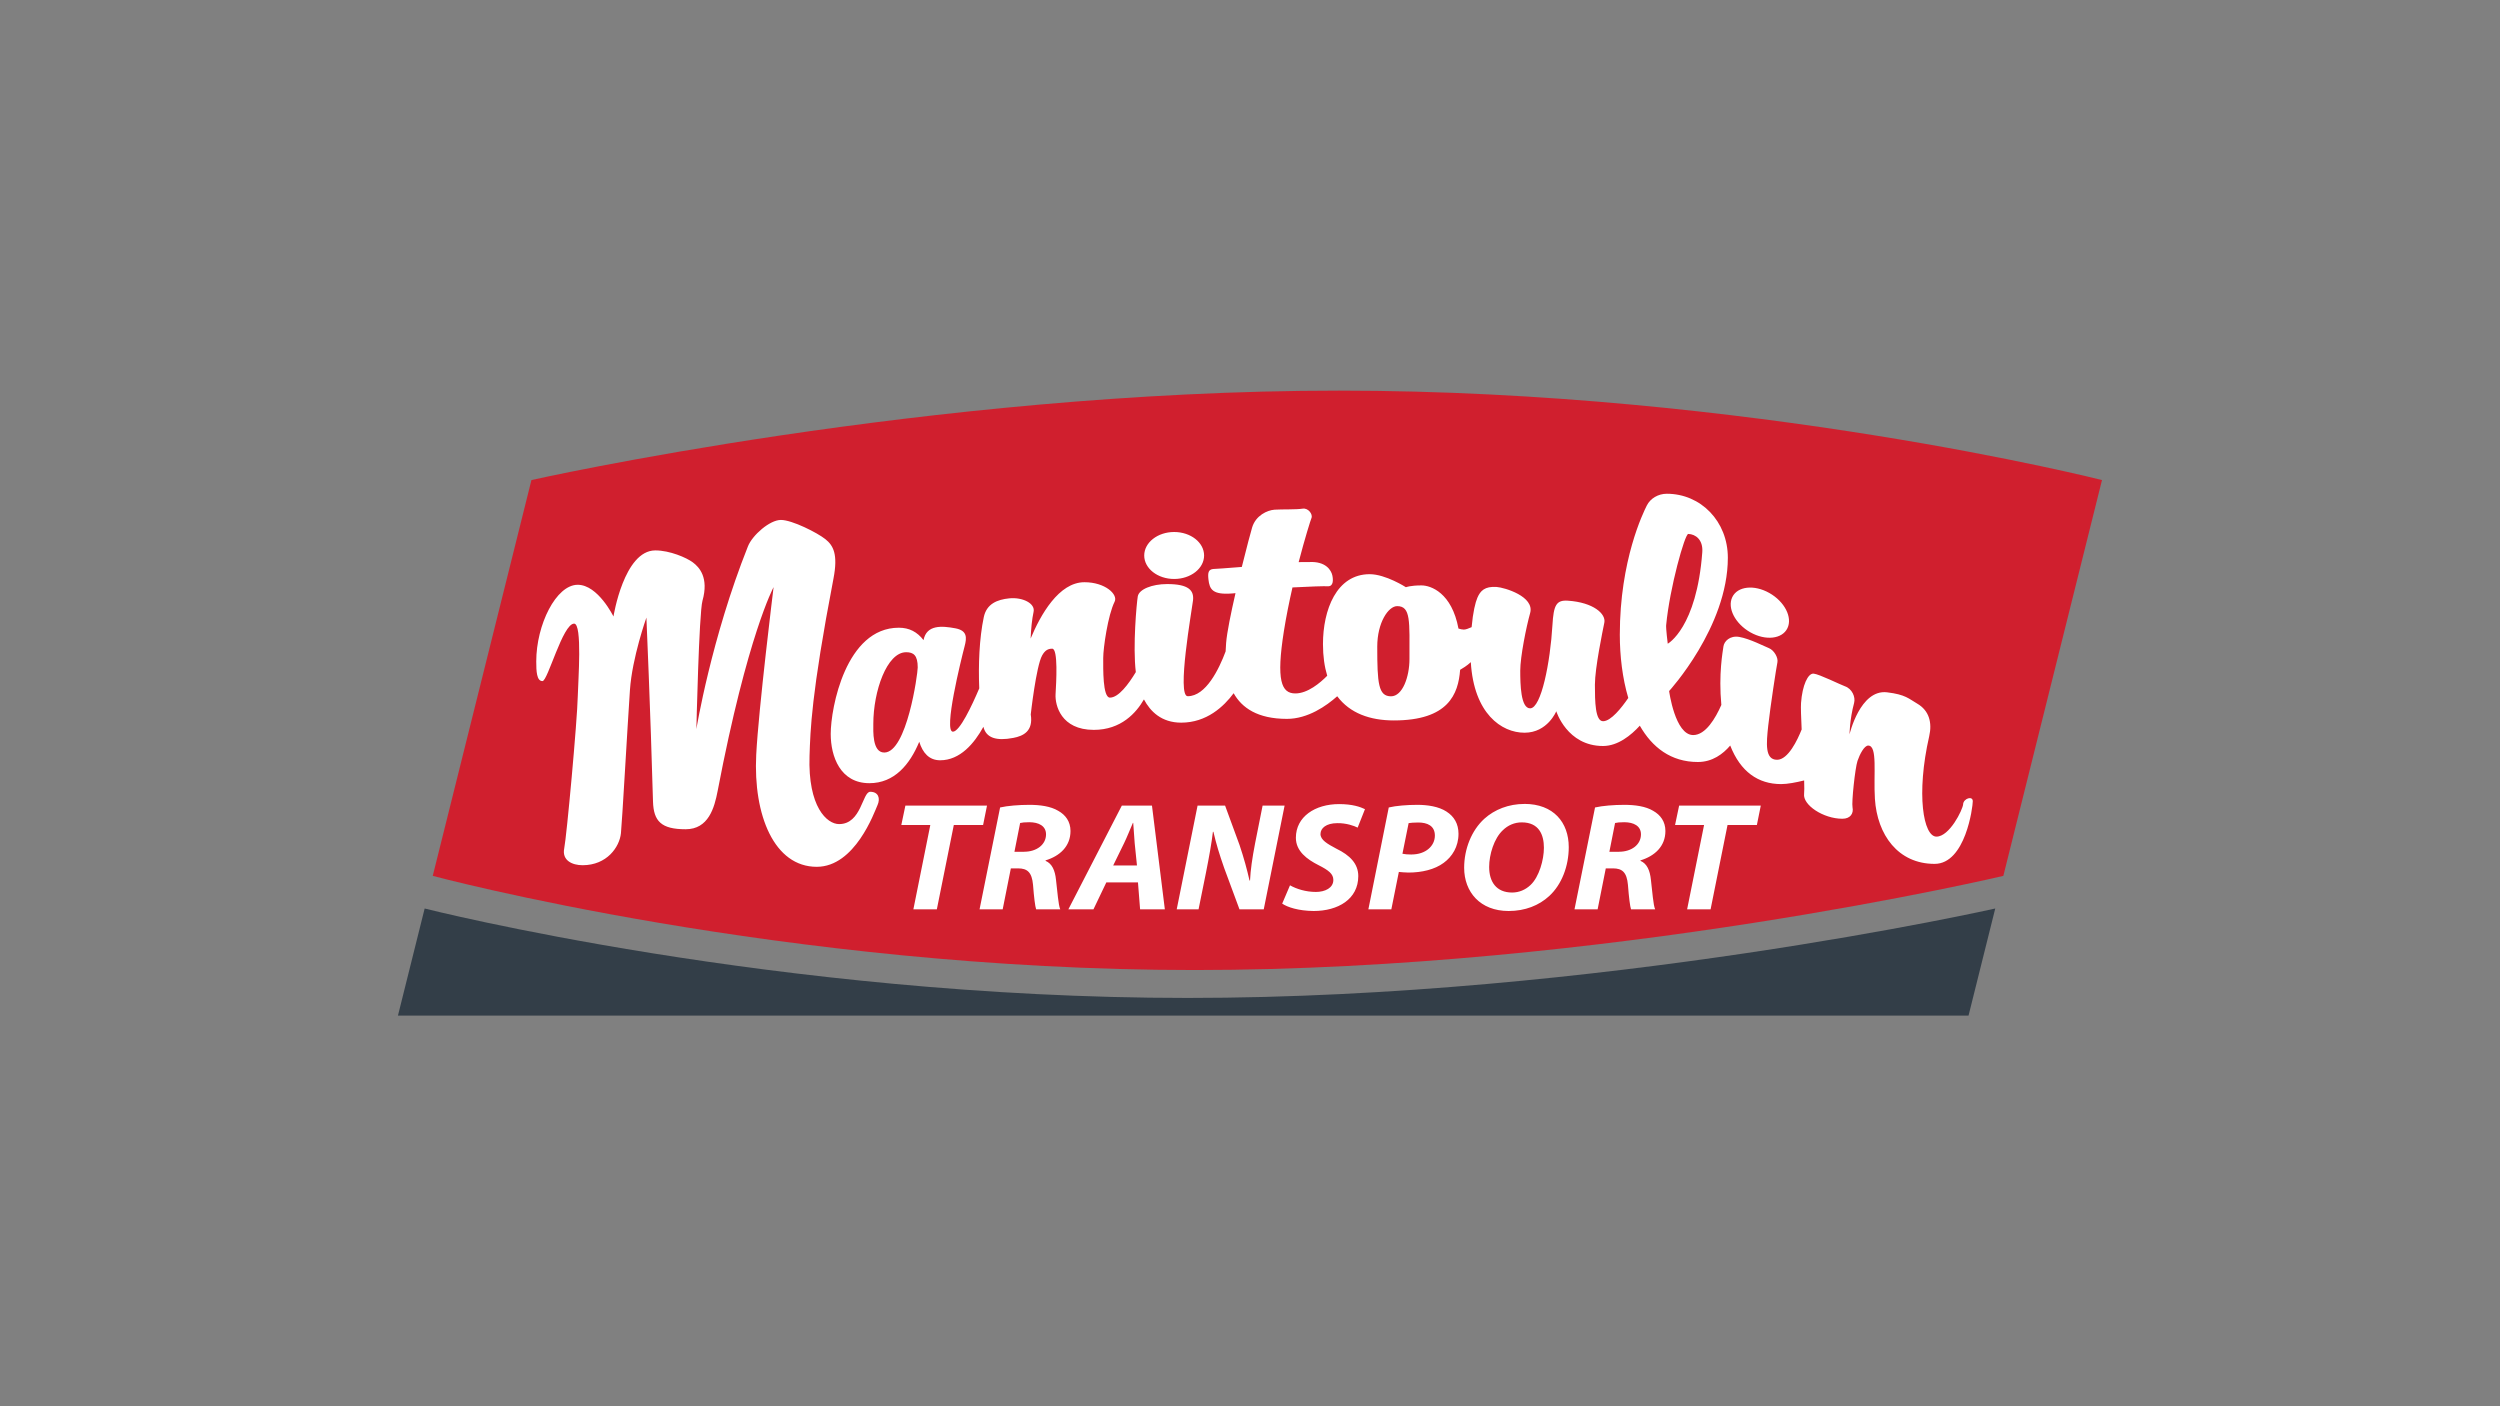 <?xml version="1.0" encoding="UTF-8"?>
<svg id="a" data-name="LOGOS" xmlns="http://www.w3.org/2000/svg" viewBox="0 0 800 450">
  <rect x="0" y="0" width="800" height="450" fill="#808080" stroke="none"/>
  <path d="M641.07,280.28s-127.33,30.13-258.81,30.13-243.78-30.13-243.78-30.13l31.58-126.66s126.95-28.62,258.42-28.62,244.16,28.62,244.16,28.62" fill="#d01f2e"/>
  <path d="M127.34,325l8.55-34.28s112.68,28.62,244.16,28.62,258.43-28.62,258.43-28.62l-8.55,34.28" fill="#333e48"/>
  <path d="M628.21,257.36c-.18,1.82-4.37,10.36-8.55,10.36s-6.55-13.55-2.31-32.15c.98-4.29,0-8.18-3.84-10.41-2.67-1.55-3.71-2.91-9.66-3.62-8.62-1.02-12,13.45-12,13.45,0,0,.04-4.78,1.46-10.03.52-1.92-.66-4.57-2.93-5.35-1.34-.46-8.19-3.87-10.01-4.05-1.82-.18-3.64,3.74-4.04,9.4-.1,1.39.02,4.63.2,8.47-1.31,3.3-4.32,9.7-7.87,9.7-3.91,0-3.46-5.14-2.82-10.97.65-5.97,2.6-18.68,2.93-20.2.32-1.52-1.09-3.91-2.72-4.56-1.5-.6-6.13-2.99-9.45-3.58-3.04-.54-4.88,1.41-5.1,3.04-.21,1.61-1.6,8.77-.67,18.72-1.87,4.24-5.02,9.64-9.01,9.64-5.82,0-7.7-14.09-7.7-14.09,0,0,18.79-20.48,18.79-42.65,0-11.65-8.64-20.48-19.54-20.48-2.75,0-5.26,1.5-6.39,3.76-1.13,2.25-8.64,17.47-8.64,41.33,0,6.77.82,13.89,2.71,20.26-2.16,3.15-5.55,7.44-8.07,7.44s-2.61-6.31-2.61-11.67,2.48-17.2,3.02-19.9c.55-2.74-3.43-6.45-11.67-7-3.7-.25-4.57,1.39-4.94,7.82-.69,11.8-3.57,26.63-7.14,26.63-3.02,0-3.16-7.69-3.16-12.08s1.92-14,3.16-18.39c1.51-5.35-8.24-8.2-10.7-8.37-3.84-.27-5.22,1.24-6.17,3.43-.65,1.49-1.42,4.59-1.85,9.43-.95.43-1.9.78-2.49.78-.5,0-1.12-.14-1.72-.33-2.14-11.46-8.85-13.81-11.84-13.81-3.59,0-4.98.58-4.98.58,0,0-6.49-4.17-11.59-4.17-10.66,0-14.95,11.47-14.95,22.37,0,3.91.49,7.25,1.36,10.13-2.29,2.32-6.28,5.66-10.2,5.66-4.5,0-6.16-4.16-3.66-19.98.74-4.66,1.71-9.44,2.74-13.94,5.49-.3,10.18-.44,11.28-.38,1.84.12,1.8-2,1.47-3.51-.34-1.5-1.99-4.56-7.48-4.23-.27.02-2.51-.04-3.29.02,2.02-7.76,3.83-13.47,4.1-14.11.5-1.17-1.02-3.3-2.83-3-2,.33-6.66.17-8.99.33-2.33.17-5.99,1.83-7.16,5.66-.36,1.17-1.76,6.38-3.31,12.66-4.24.38-9.18.66-9.18.66-1.5.17-1.74,1.16-1.5,3.33.36,3.21,1.33,5,7.66,4.49.24-.02.58-.05,1-.09-1.47,6.38-2.73,12.56-3,15.91-.07.84-.12,1.76-.16,2.73-2.13,5.68-6.32,14.34-12.13,14.34-3.57,0,1.31-27.43,1.69-30.63.37-3.2-1.32-5.26-8.27-5.26-4.88,0-9.02,1.69-9.4,3.94-.37,2.2-1.63,15.89-.63,24.23-2.31,3.84-5.53,8.17-8.28,8.17-2.36,0-2.15-9.45-2.15-12.67s1.5-13.74,3.65-18.03c1.16-2.32-3.01-6.23-9.66-6.23-8.2,0-14.05,10.44-17.22,18.03.13-3.12.42-6.12.95-8.58.57-2.65-3.49-4.72-7.78-4.29-3.85.39-7.25,1.73-8.16,6.01-1.45,6.85-1.76,15.38-1.45,22.8-2.33,5.48-6.26,13.86-8.43,13.86-3.08,0,2.58-22.88,3.75-27.36.72-2.74.87-5-2.96-5.72-4.34-.81-9.23-1.2-10.19,3.78-2.05-2.64-4.54-3.97-7.91-3.97-16.93,0-21.79,25.62-21.79,33.99,0,7.2,3.04,15.76,12.38,15.76,7.97,0,12.92-5.94,15.95-13.25,1.11,3.55,3.16,5.92,6.69,5.92,6.39,0,10.93-5.42,13.84-10.71.86,3.57,4.15,4.59,9.57,3.55,3.19-.61,6.44-2.14,5.58-7.51,0,0,1.72-15.46,3.65-18.89.94-1.67,1.91-2.15,3.22-2.15,1.93,0,1.29,10.74,1.07,14.6-.19,3.46,1.72,11.38,12.24,11.38,8.73,0,13.57-5.45,16.04-9.75,2.03,3.83,5.6,7.44,11.92,7.44,8.14,0,13.63-5.15,16.79-9.42,2.6,4.64,7.61,8.21,17.05,8.21,6.71,0,12.63-4.16,16.09-7.24,4.05,5.43,10.49,7.74,18.13,7.74,17.45,0,20.62-8.43,21.2-16.2.49-.29,1-.62,1.52-.95.63-.41,1.27-.93,1.9-1.5.98,16.47,9.82,22.58,17.19,22.58s10.16-6.87,10.16-6.87c0,0,3.43,11.12,14.96,11.12,4.78,0,8.99-3.46,11.77-6.5,3.95,6.92,9.95,11.62,18.58,11.62,4.66,0,8.05-2.57,10.35-5.27,3.28,8.38,8.93,12.34,16.3,12.34,2.03,0,4.77-.53,7.36-1.17.06,2.05.07,3.61-.02,4.3-.47,3.51,6.1,7.96,12.26,7.96,2.55,0,3.64-1.72,3.24-3.64-.34-1.61.81-12.53,1.59-14.87.71-2.1,2.17-4.94,3.45-4.91,3.03.07,1.62,9.06,2.12,17.05.73,11.49,7.39,20.81,19.1,20.81,9.9,0,12.22-18.23,12.22-20.05s-2.91-.91-3.09.91ZM282.96,240.81c-3.89,0-3.5-7-3.5-9.14,0-10.51,4.34-22.96,10.51-22.96,2.34,0,3.7.97,3.7,4.86,0,2.14-3.5,27.24-10.7,27.24ZM451.03,210.88c0,5.68-2.2,11.94-5.91,11.94-4.05,0-4.4-4.17-4.4-15.88,0-7.77,3.59-12.98,6.37-12.98,4.41,0,3.94,4.87,3.94,16.92ZM533.18,199.97c1.12-11.88,5.97-29.14,7.07-29.11,2.32.07,4.78,1.85,4.48,5.85-1.8,24.22-11.05,29.28-11.05,29.28,0,0-.62-4.86-.51-6.03ZM280.78,257.69c-1.02,2.3-7.18,19.69-19.43,19.69-13.57,0-20.34-16.45-19.36-35.84.73-14.56,5.56-53.66,5.56-53.66,0,0-8.37,15.37-17.9,65.21-1.04,5.42-2.94,12.27-10.23,12.27-7.82,0-10.28-2.56-10.46-8.88-.81-29.16-2.11-58.85-2.11-58.85,0,0-4.57,12.82-5.27,23.19-.8,11.76-2.52,42.48-2.88,45.82-.46,4.42-4.5,10.23-12.27,10.23-3.33,0-6.65-1.54-5.88-5.37.77-3.83,4.17-40.84,4.34-48.75.11-4.86,1.5-23.19-1.17-23.19-3.64,0-8.44,18.39-10.13,18.39-1.87,0-1.99-3.21-1.99-6.28,0-11.75,6.35-24.54,13.27-24.54,6.49,0,11.44,10.15,11.44,10.15,0,0,3.34-21.15,13.39-21.15,4.6,0,9.97,2.3,12.02,3.84,2.05,1.53,5.16,4.84,3.07,12.28-1.11,3.94-1.95,41.06-1.95,41.06,0,0,4.74-28.99,16.51-58.5,1.42-3.56,6.96-8.43,10.54-8.43s11.67,4.1,14.23,6.15c2.56,2.04,4.08,4.85,2.6,12.57-7.17,37.33-7.39,48.59-7.67,56.77-.55,16.4,5.6,21.84,9.46,21.84,7.2,0,7.41-10.34,9.97-10.34s3.33,2.04,2.3,4.34ZM366.15,177.76c0-4.15,4.29-7.52,9.58-7.52s9.58,3.36,9.58,7.52-4.29,7.51-9.58,7.51-9.58-3.36-9.58-7.51ZM554.33,191.08c1.67-3.48,6.97-4.08,11.85-1.33,4.88,2.75,7.47,7.79,5.8,11.27-1.67,3.48-6.98,4.08-11.85,1.33-4.87-2.75-7.47-7.79-5.8-11.27ZM314.61,264h-9.39l-5.43,26.98h-7.51l5.42-26.98h-9.28l1.3-6.2h26.12l-1.25,6.2ZM342.56,265.92c0-3.05-1.62-5.17-3.91-6.45-2.45-1.48-5.89-1.92-9.23-1.92s-7.04.29-9.39.84l-6.57,32.59h7.4l2.61-13.1h2.3c2.97,0,4.43,1.23,4.8,5.27.31,4.09.68,6.94.99,7.83h7.72c-.63-1.38-.89-5.71-1.36-9.45-.31-3-1.25-5.17-3.34-6.06v-.15c4.54-1.38,7.98-4.48,7.98-9.4ZM327.7,272.57h-3.08l1.82-9.21c.63-.15,1.51-.25,2.92-.25,3.02,0,5.37,1.18,5.37,3.89,0,3.25-2.97,5.56-7.04,5.56ZM358.98,257.8l-17.1,33.18h8.03l4.12-8.62h10.12l.68,8.62h7.92l-4.12-33.18h-9.65ZM356.22,276.95l3.49-7.14c.94-1.92,1.93-4.48,2.82-6.5h.1c.16,2.02.37,4.68.47,6.5l.73,7.14h-7.61ZM411.07,257.8l-6.67,33.18h-7.77l-4.9-13.24c-1.56-4.48-2.5-7.53-3.44-11.57h-.16c-.36,3.25-1.2,7.98-2.24,13.19l-2.35,11.62h-6.99l6.67-33.18h8.81l4.64,12.65c1.41,4.23,2.35,7.68,3.18,11.32h.16c.16-3.4.68-7.04,1.62-11.91l2.4-12.06h7.04ZM422.55,266.86c0,1.92,2.14,3.15,5.11,4.73,4.28,2.07,6.99,4.78,6.99,8.76,0,7.38-6.47,11.17-14.29,11.17-4.9-.05-8.4-1.23-10.06-2.36l2.5-5.86c2.09,1.18,5.06,2.12,8.29,2.12,2.92,0,5.58-1.28,5.58-3.84,0-1.92-1.51-3.1-4.74-4.73-3.7-1.87-7.25-4.48-7.25-8.76,0-6.75,6.15-10.78,13.82-10.78,4.28,0,6.78.89,8.29,1.62l-2.34,5.91c-1.15-.59-3.65-1.48-6.52-1.43-3.55,0-5.37,1.62-5.37,3.45ZM462.91,259.72c-2.56-1.67-6.15-2.17-9.33-2.17-3.39,0-6.88.29-9.18.84l-6.52,32.59h7.35l2.4-11.96c.78.05,1.82.2,3.08.2,4.28,0,8.4-.98,11.26-3.1,2.71-1.97,4.75-5.17,4.75-9.3,0-3.2-1.41-5.56-3.81-7.09ZM451.7,273.45c-1.3,0-2.14-.1-2.92-.25l1.98-9.8c.63-.1,1.67-.2,3.08-.2,2.87,0,5.32,1.03,5.32,4.18,0,3.35-2.97,6.05-7.46,6.05ZM487.83,257.26c-5.06,0-9.54,1.77-12.83,4.73-4.12,3.74-6.47,9.7-6.47,15.7,0,7.73,5.11,13.83,14.23,13.83,5.27,0,9.7-1.77,12.98-4.78,4.02-3.69,6.26-9.6,6.26-15.66,0-7.92-4.9-13.83-14.18-13.83ZM489.77,283.2c-1.62,1.53-3.65,2.41-5.89,2.41-5.11,0-7.35-3.5-7.35-8.17,0-3.99,1.57-9.16,4.38-11.77,1.62-1.58,3.7-2.51,6.05-2.51,5.53,0,7.09,3.99,7.09,8.12,0,3.84-1.51,9.31-4.27,11.91ZM529.03,259.47c-2.45-1.48-5.89-1.92-9.23-1.92s-7.04.29-9.39.84l-6.57,32.59h7.4l2.61-13.1h2.29c2.97,0,4.43,1.23,4.8,5.27.31,4.09.68,6.94.99,7.83h7.72c-.63-1.38-.89-5.71-1.36-9.45-.31-3-1.25-5.17-3.34-6.06v-.15c4.54-1.38,7.98-4.48,7.98-9.4,0-3.05-1.62-5.17-3.91-6.45ZM518.08,272.57h-3.08l1.82-9.21c.63-.15,1.51-.25,2.92-.25,3.03,0,5.37,1.18,5.37,3.89,0,3.25-2.97,5.56-7.04,5.56ZM537.32,257.8h26.13l-1.25,6.2h-9.39l-5.42,26.98h-7.51l5.42-26.98h-9.28l1.3-6.2Z" fill="#fff"/>
</svg>